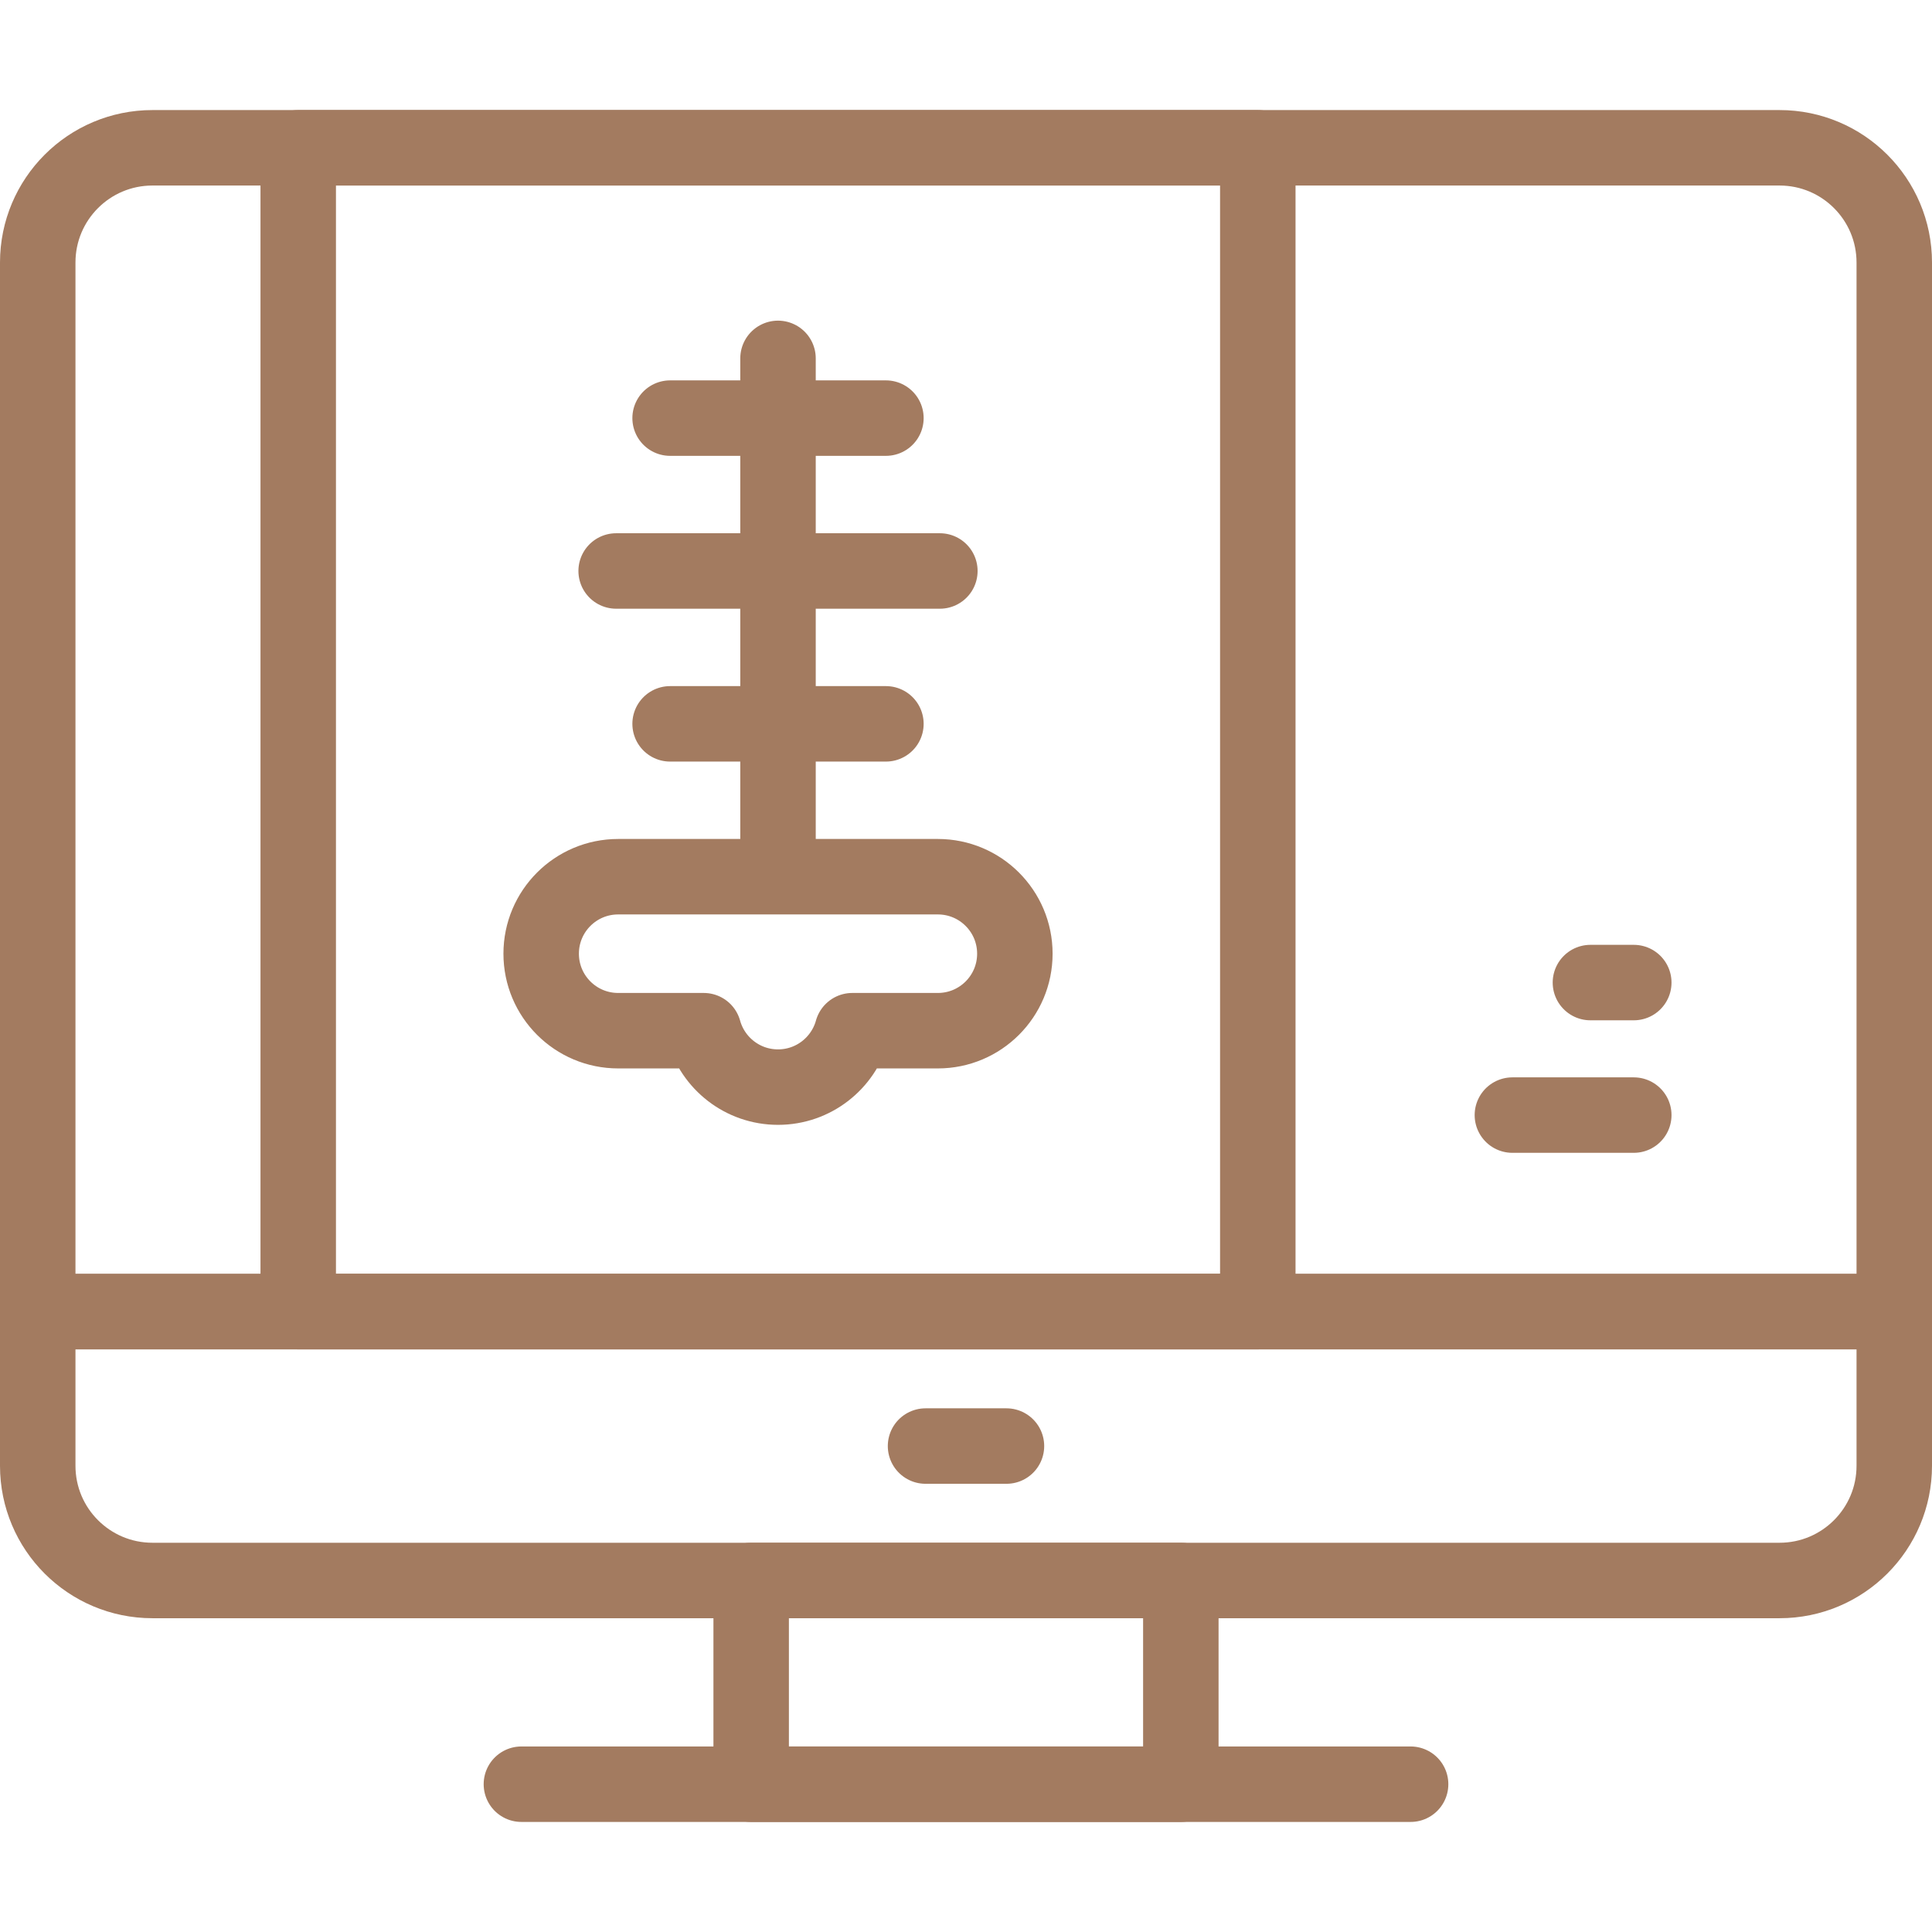 <svg version="1.1" id="Layer_1" xmlns="http://www.w3.org/2000/svg" xmlns:xlink="http://www.w3.org/1999/xlink" x="0px" y="0px" viewBox="0 0 512 512" style="enable-background:new 0 0 512 512;" xml:space="preserve" width="300" height="300" xmlns:svgjs="http://svgjs.dev/svgjs"><g transform="matrix(1,0,0,1,0,0)"><g>
	<g>
		
			<rect x="79.032" y="39.168" style="stroke-linecap: round; stroke-linejoin: round; stroke-miterlimit: 10;" width="254.298" height="308.428" fill="none" stroke="#a37b60ff" data-original-stroke-color="#000000ff" stroke-width="20" data-original-stroke-width="20"/>
		<g>
			
				<line style="stroke-linecap: round; stroke-linejoin: round; stroke-miterlimit: 10;" x1="206.181" y1="94.975" x2="206.181" y2="231.06" fill="none" stroke="#a37b60ff" data-original-stroke-color="#000000ff" stroke-width="20" data-original-stroke-width="20"/>
			
				<line style="stroke-linecap: round; stroke-linejoin: round; stroke-miterlimit: 10;" x1="177.585" y1="110.804" x2="234.777" y2="110.804" fill="none" stroke="#a37b60ff" data-original-stroke-color="#000000ff" stroke-width="20" data-original-stroke-width="20"/>
			
				<line style="stroke-linecap: round; stroke-linejoin: round; stroke-miterlimit: 10;" x1="177.585" y1="191.826" x2="234.777" y2="191.826" fill="none" stroke="#a37b60ff" data-original-stroke-color="#000000ff" stroke-width="20" data-original-stroke-width="20"/>
			
				<line style="stroke-linecap: round; stroke-linejoin: round; stroke-miterlimit: 10;" x1="163.287" y1="151.315" x2="249.074" y2="151.315" fill="none" stroke="#a37b60ff" data-original-stroke-color="#000000ff" stroke-width="20" data-original-stroke-width="20"/>
			<path style="stroke-linecap: round; stroke-linejoin: round; stroke-miterlimit: 10;" d="&#10;&#9;&#9;&#9;&#9;M248.543,232.336h-84.723c-11.269,0-20.404,9.135-20.404,20.404c0,11.269,9.135,20.404,20.404,20.404h22.678&#10;&#9;&#9;&#9;&#9;c2.392,8.623,10.299,14.953,19.684,14.953s17.291-6.33,19.684-14.953h22.678c11.269,0,20.404-9.135,20.404-20.404&#10;&#9;&#9;&#9;&#9;C268.947,241.471,259.812,232.336,248.543,232.336z" fill="none" stroke="#a37b60ff" data-original-stroke-color="#000000ff" stroke-width="20" data-original-stroke-width="20"/>
		</g>
	</g>
	
		<rect x="199.067" y="418.845" style="stroke-linecap: round; stroke-linejoin: round; stroke-miterlimit: 10;" width="113.866" height="53.987" fill="none" stroke="#a37b60ff" data-original-stroke-color="#000000ff" stroke-width="20" data-original-stroke-width="20"/>
	
		<line style="stroke-linecap: round; stroke-linejoin: round; stroke-miterlimit: 10;" x1="138.176" y1="472.832" x2="373.824" y2="472.832" fill="none" stroke="#a37b60ff" data-original-stroke-color="#000000ff" stroke-width="20" data-original-stroke-width="20"/>
	<g>
		<path style="stroke-linecap: round; stroke-linejoin: round; stroke-miterlimit: 10;" d="&#10;&#9;&#9;&#9;M502,69.569c0-16.79-13.611-30.401-30.401-30.401H40.401C23.611,39.168,10,52.779,10,69.569v278.027h492V69.569z" fill="none" stroke="#a37b60ff" data-original-stroke-color="#000000ff" stroke-width="20" data-original-stroke-width="20"/>
		<path style="stroke-linecap: round; stroke-linejoin: round; stroke-miterlimit: 10;" d="&#10;&#9;&#9;&#9;M10,347.596v40.848c0,16.79,13.611,30.401,30.401,30.401h431.198c16.79,0,30.401-13.611,30.401-30.401v-40.848H10z" fill="none" stroke="#a37b60ff" data-original-stroke-color="#000000ff" stroke-width="20" data-original-stroke-width="20"/>
	</g>
	
		<line style="stroke-linecap: round; stroke-linejoin: round; stroke-miterlimit: 10;" x1="245.277" y1="383.22" x2="266.723" y2="383.22" fill="none" stroke="#a37b60ff" data-original-stroke-color="#000000ff" stroke-width="20" data-original-stroke-width="20"/>
	<g>
		
			<line style="stroke-linecap: round; stroke-linejoin: round; stroke-miterlimit: 10;" x1="400.798" y1="295.511" x2="432.968" y2="295.511" fill="none" stroke="#a37b60ff" data-original-stroke-color="#000000ff" stroke-width="20" data-original-stroke-width="20"/>
		
			<line style="stroke-linecap: round; stroke-linejoin: round; stroke-miterlimit: 10;" x1="421.479" y1="260.391" x2="432.968" y2="260.391" fill="none" stroke="#a37b60ff" data-original-stroke-color="#000000ff" stroke-width="20" data-original-stroke-width="20"/>
	</g>
</g><g>
</g><g>
</g><g>
</g><g>
</g><g>
</g><g>
</g><g>
</g><g>
</g><g>
</g><g>
</g><g>
</g><g>
</g><g>
</g><g>
</g><g>
</g></g></svg>